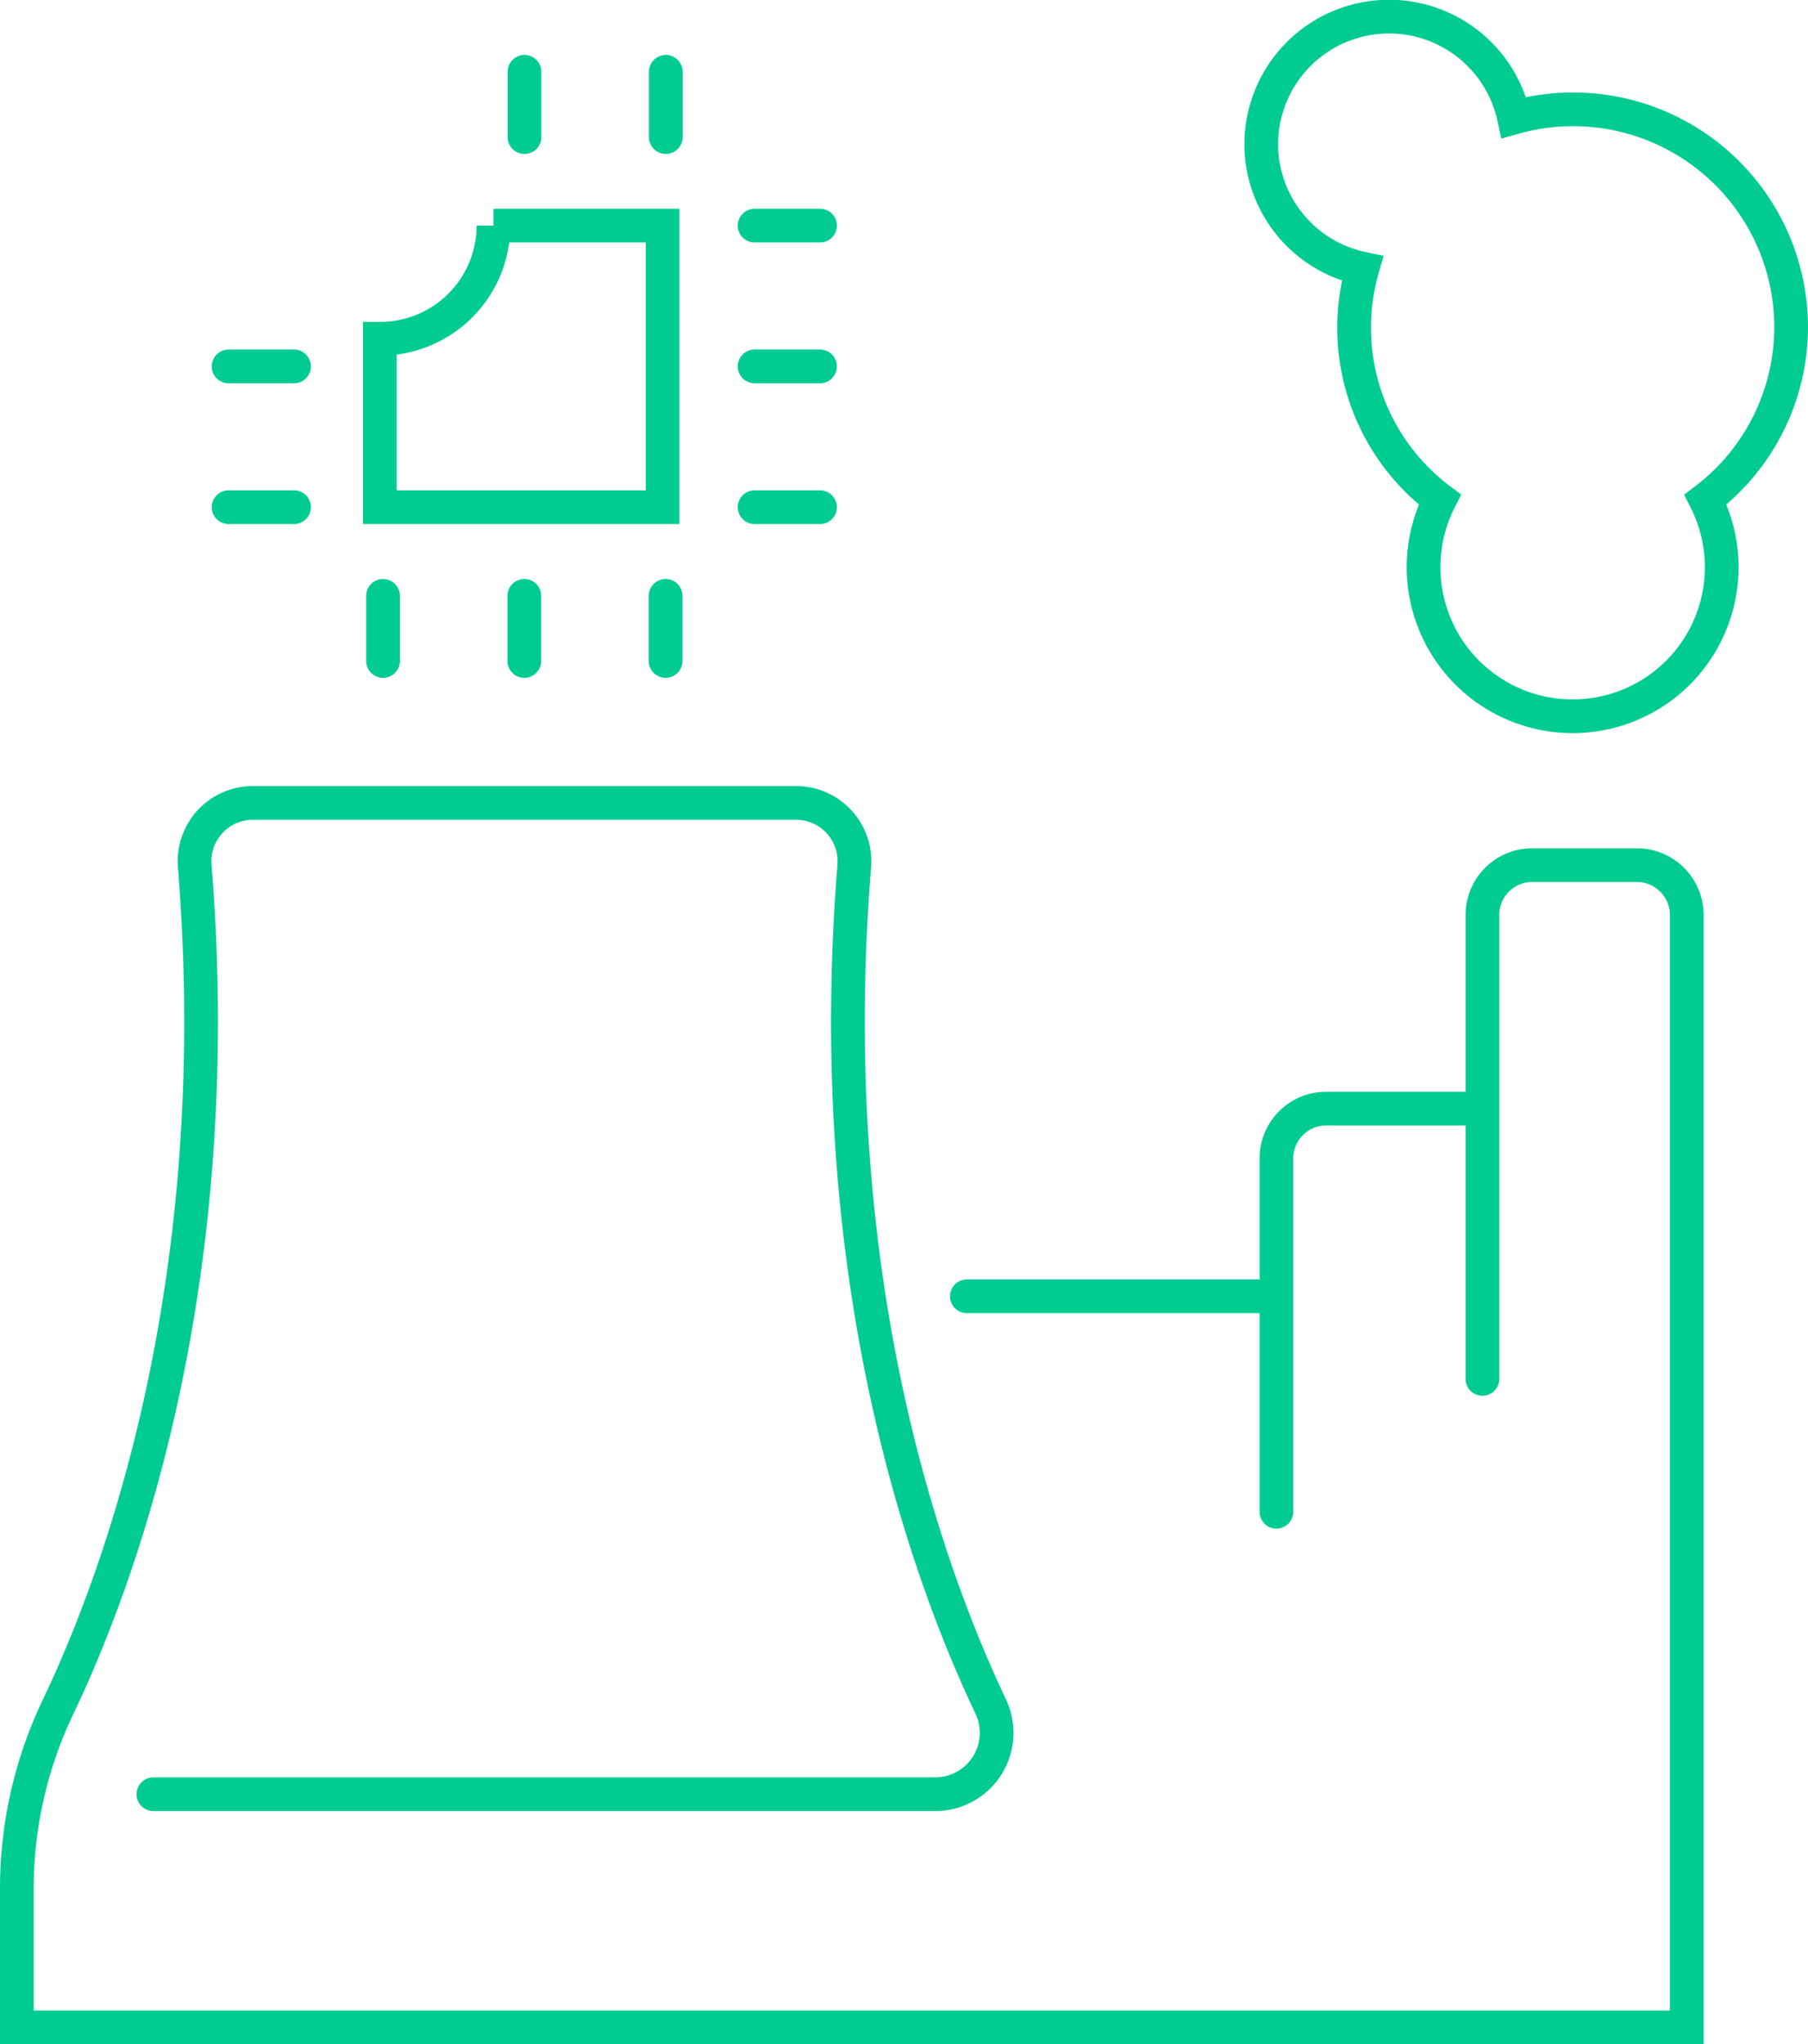 <svg
  xmlns="http://www.w3.org/2000/svg"
  xml:space="preserve"
  style="enable-background: new 0 0 107.24 121.24"
  viewBox="0 0 107.24 121.24"
>
  <path
    d="M31.11 4.26v3.87m8.38-3.87v3.87M22.72 35.34v3.86m8.38-3.86v3.86m8.38-3.86v3.86m-25.92-9.12h3.88m-3.88-8.35h3.88m27.32 8.35h3.88m-3.88-8.35h3.88m-3.88-8.35h3.88m27.07 63.5H57.35m30.58-11.13h-9.26a2.95 2.95 0 0 0-2.96 2.95v20.96M9.1 106.41h46.34a3.64 3.64 0 0 0 3.35-5.14l-.02-.05c-3.7-7.78-10.09-25.19-8.1-49.86a3.46 3.46 0 0 0-3.45-3.74H15a3.46 3.46 0 0 0-3.45 3.74c1.99 24.67-4.39 42.08-8.1 49.86A24.97 24.97 0 0 0 1 111.96v8.28H100.05V54.26a2.96 2.96 0 0 0-2.96-2.95h-6.2a2.95 2.95 0 0 0-2.96 2.95v27.52m-58.66-68.4a6.72 6.72 0 0 1-6.74 6.71v9.99H39.3v-16.7H29.27zm76.97 6.01A12.93 12.93 0 0 0 89.8 6.97a7.58 7.58 0 0 0-14.99 1.58 7.55 7.55 0 0 0 6 7.38 12.76 12.76 0 0 0 4.59 13.7 8.84 8.84 0 0 0 7.88 12.85 8.84 8.84 0 0 0 7.88-12.85 12.87 12.87 0 0 0 5.08-10.23v-.01z"
    style="
      fill: none;
      stroke: #00cc92;
      stroke-width: 2;
      stroke-linecap: round;
      stroke-miterlimit: 10;
    "
  />
</svg>
